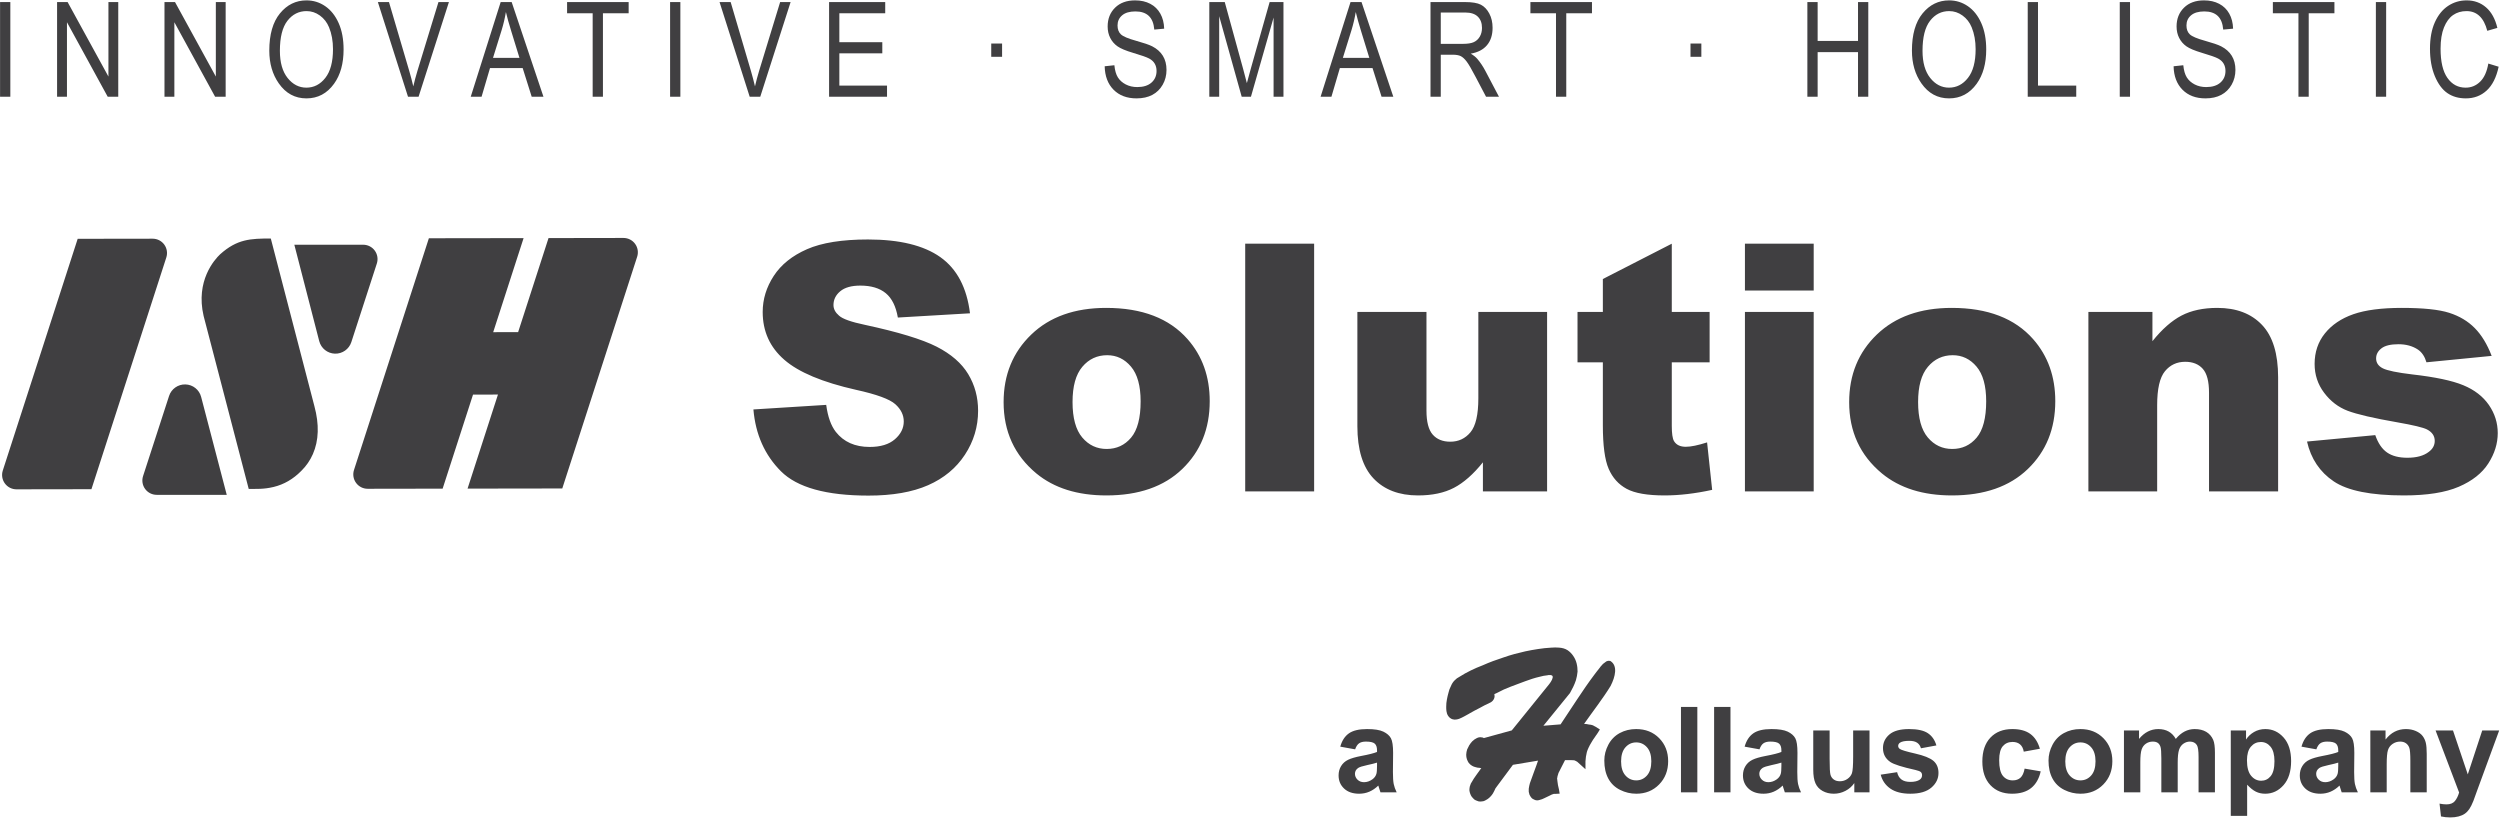 <?xml version="1.0" encoding="UTF-8" standalone="no"?>
<!DOCTYPE svg PUBLIC "-//W3C//DTD SVG 1.1//EN" "http://www.w3.org/Graphics/SVG/1.1/DTD/svg11.dtd">
<svg width="100%" height="100%" viewBox="0 0 1000 328" version="1.1" xmlns="http://www.w3.org/2000/svg" xmlns:xlink="http://www.w3.org/1999/xlink" xml:space="preserve" xmlns:serif="http://www.serif.com/" style="fill-rule:evenodd;clip-rule:evenodd;stroke-linejoin:round;stroke-miterlimit:2;">
    <g transform="matrix(1,0,0,1,-1279.93,-1977.42)">
        <g transform="matrix(1.619,0,0,1.619,1019.49,754.085)">
            <g transform="matrix(1.436,1.2326e-32,-1.2326e-32,1.436,-1018.91,-2662.2)">
                <g transform="matrix(0.045,-0.169,0.169,0.045,331.019,2834.65)">
                    <path d="M2977.96,2591.29L2880.85,2586.2L2861.76,2514.97C2860.59,2510.6 2861.58,2505.94 2864.43,2502.43C2867.27,2498.91 2871.63,2496.98 2876.14,2497.21L3115.41,2509.74L3139.52,2599.75L3042.41,2594.66L3048.76,2618.35L3145.87,2623.44L3164.96,2694.67C3166.13,2699.04 3165.14,2703.7 3162.29,2707.21C3159.45,2710.72 3155.1,2712.66 3150.58,2712.43L2911.31,2699.89L2887.2,2609.89L2984.31,2614.98L2977.96,2591.29ZM2791.43,2252.47L2772.34,2181.24C2771.17,2176.87 2772.16,2172.21 2775.01,2168.7C2777.85,2165.19 2782.2,2163.25 2786.72,2163.48L3025.99,2176.02L3045.07,2247.25C3046.24,2251.62 3045.25,2256.28 3042.41,2259.79C3039.56,2263.3 3035.21,2265.24 3030.7,2265L2791.43,2252.47ZM2831.48,2401.94C2846.54,2393.35 2984.55,2315.25 2984.55,2315.25C3015.88,2298.6 3040.84,2311.35 3047.3,2315.34C3066.22,2327.69 3070.03,2340.39 3075.16,2359.53L2926.86,2443.39C2910.64,2452.76 2895.3,2456.32 2880.86,2454.1C2874.16,2453.07 2867.86,2450.82 2861.97,2447.34C2852.12,2441.74 2844.69,2434.33 2839.68,2425.09C2834.68,2415.85 2833.57,2409.1 2831.48,2401.94Z" style="fill:rgb(64,63,65);"/>
                </g>
                <g transform="matrix(0.238,0,0,0.238,501.066,2048.56)">
                    <path d="M1468.87,1679.24C1470.53,1674.13 1475.35,1670.73 1480.72,1670.89C1486.09,1671.04 1490.71,1674.72 1492.06,1679.91L1510.57,1750.71L1459.93,1750.71C1456.62,1750.71 1453.5,1749.12 1451.55,1746.44C1449.6,1743.76 1449.06,1740.3 1450.08,1737.15L1468.87,1679.24ZM1609.22,1569.91C1612.54,1569.91 1615.65,1571.5 1617.6,1574.18C1619.55,1576.86 1620.1,1580.32 1619.08,1583.47L1600.64,1640.3C1598.98,1645.41 1594.14,1648.82 1588.77,1648.65C1583.4,1648.49 1578.78,1644.8 1577.43,1639.6L1559.43,1569.91L1609.22,1569.91ZM1891.3,1688.98L1943.93,1685.68C1945.07,1694.23 1947.39,1700.74 1950.89,1705.22C1956.59,1712.47 1964.74,1716.09 1975.32,1716.09C1983.22,1716.09 1989.31,1714.24 1993.58,1710.53C1997.85,1706.83 1999.99,1702.53 1999.99,1697.65C1999.99,1693.01 1997.96,1688.85 1993.88,1685.19C1989.81,1681.53 1980.37,1678.07 1965.55,1674.81C1941.29,1669.35 1923.99,1662.11 1913.64,1653.07C1903.22,1644.03 1898.01,1632.51 1898.01,1618.51C1898.01,1609.31 1900.68,1600.61 1906.01,1592.43C1911.35,1584.25 1919.37,1577.82 1930.07,1573.13C1940.78,1568.45 1955.45,1566.11 1974.1,1566.11C1996.98,1566.11 2014.42,1570.37 2026.43,1578.87C2038.44,1587.38 2045.59,1600.92 2047.87,1619.48L1995.72,1622.54C1994.33,1614.48 1991.42,1608.61 1986.99,1604.95C1982.55,1601.29 1976.42,1599.45 1968.6,1599.45C1962.17,1599.45 1957.33,1600.82 1954.07,1603.55C1950.81,1606.27 1949.18,1609.59 1949.18,1613.5C1949.18,1616.35 1950.53,1618.91 1953.22,1621.19C1955.82,1623.55 1962.01,1625.75 1971.78,1627.79C1995.96,1633 2013.28,1638.27 2023.75,1643.6C2034.21,1648.94 2041.82,1655.55 2046.58,1663.45C2051.35,1671.35 2053.73,1680.18 2053.73,1689.95C2053.73,1701.43 2050.55,1712.02 2044.2,1721.71C2037.85,1731.39 2028.98,1738.74 2017.58,1743.75C2006.18,1748.76 1991.81,1751.26 1974.47,1751.26C1944.02,1751.26 1922.93,1745.4 1911.2,1733.67C1899.48,1721.95 1892.84,1707.05 1891.3,1688.98ZM2072.17,1683.72C2072.17,1663.94 2078.85,1647.63 2092.2,1634.81C2105.55,1621.99 2123.59,1615.57 2146.3,1615.57C2172.28,1615.57 2191.9,1623.11 2205.17,1638.17C2215.84,1650.3 2221.17,1665.24 2221.17,1682.99C2221.17,1702.94 2214.55,1719.28 2201.32,1732.03C2188.09,1744.77 2169.79,1751.14 2146.43,1751.14C2125.58,1751.14 2108.73,1745.85 2095.86,1735.26C2080.07,1722.15 2072.17,1704.97 2072.17,1683.72ZM2122,1683.6C2122,1695.16 2124.34,1703.71 2129.02,1709.25C2133.7,1714.79 2139.59,1717.55 2146.67,1717.55C2153.84,1717.55 2159.72,1714.83 2164.32,1709.37C2168.92,1703.92 2171.22,1695.16 2171.22,1683.11C2171.22,1671.88 2168.9,1663.51 2164.26,1658.02C2159.62,1652.52 2153.88,1649.77 2147.04,1649.77C2139.79,1649.77 2133.81,1652.56 2129.08,1658.14C2124.36,1663.71 2122,1672.2 2122,1683.6ZM2246.82,1569.16L2296.65,1569.16L2296.65,1748.21L2246.82,1748.21L2246.82,1569.16ZM2465.06,1748.21L2418.66,1748.21L2418.66,1727.2C2411.73,1735.83 2404.75,1741.98 2397.71,1745.64C2390.67,1749.31 2382.02,1751.14 2371.76,1751.14C2358.08,1751.14 2347.35,1747.05 2339.58,1738.87C2331.8,1730.68 2327.91,1718.08 2327.91,1701.07L2327.91,1618.51L2377.86,1618.51L2377.86,1689.83C2377.86,1697.97 2379.37,1703.75 2382.38,1707.17C2385.39,1710.59 2389.63,1712.3 2395.08,1712.3C2401.03,1712.3 2405.89,1710.02 2409.68,1705.46C2413.46,1700.9 2415.36,1692.72 2415.36,1680.91L2415.36,1618.51L2465.06,1618.51L2465.06,1748.21ZM2555.2,1569.16L2555.2,1618.51L2582.55,1618.51L2582.55,1654.9L2555.2,1654.9L2555.2,1700.85C2555.2,1706.38 2555.73,1710.03 2556.78,1711.82C2558.41,1714.58 2561.26,1715.97 2565.33,1715.97C2569,1715.97 2574.13,1714.91 2580.72,1712.8L2584.39,1747.11C2572.09,1749.8 2560.61,1751.14 2549.95,1751.14C2537.57,1751.14 2528.45,1749.55 2522.59,1746.38C2516.72,1743.21 2512.39,1738.39 2509.58,1731.93C2506.77,1725.46 2505.37,1714.99 2505.37,1700.52L2505.37,1654.9L2487.05,1654.9L2487.05,1618.51L2505.37,1618.51L2505.37,1594.69L2555.2,1569.16ZM2608.08,1569.16L2657.79,1569.16L2657.79,1603L2608.08,1603L2608.08,1569.16ZM2608.08,1618.51L2657.79,1618.51L2657.79,1748.21L2608.08,1748.21L2608.08,1618.51ZM2683.43,1683.72C2683.43,1663.94 2690.11,1647.63 2703.46,1634.81C2716.82,1621.99 2734.85,1615.57 2757.57,1615.57C2783.54,1615.57 2803.16,1623.11 2816.43,1638.17C2827.1,1650.3 2832.43,1665.24 2832.43,1682.99C2832.43,1702.94 2825.82,1719.28 2812.59,1732.03C2799.36,1744.77 2781.06,1751.14 2757.69,1751.14C2736.85,1751.14 2719.99,1745.85 2707.13,1735.26C2691.33,1722.15 2683.43,1704.97 2683.43,1683.72ZM2733.26,1683.6C2733.26,1695.16 2735.6,1703.71 2740.28,1709.25C2744.97,1714.79 2750.85,1717.55 2757.93,1717.55C2765.1,1717.55 2770.98,1714.83 2775.58,1709.37C2780.18,1703.92 2782.48,1695.16 2782.48,1683.11C2782.48,1671.88 2780.16,1663.51 2775.52,1658.02C2770.88,1652.52 2765.14,1649.77 2758.3,1649.77C2751.05,1649.77 2745.07,1652.56 2740.35,1658.14C2735.62,1663.71 2733.26,1672.2 2733.26,1683.6ZM2856.37,1618.51L2902.66,1618.51L2902.66,1639.63C2909.58,1631 2916.58,1624.84 2923.66,1621.13C2930.75,1617.43 2939.38,1615.57 2949.56,1615.57C2963.32,1615.57 2974.08,1619.67 2981.86,1627.85C2989.64,1636.03 2993.52,1648.67 2993.52,1665.77L2993.52,1748.21L2943.57,1748.21L2943.57,1676.88C2943.57,1668.74 2942.07,1662.98 2939.05,1659.6C2936.04,1656.22 2931.81,1654.53 2926.35,1654.53C2920.33,1654.53 2915.44,1656.81 2911.7,1661.37C2907.95,1665.93 2906.08,1674.12 2906.08,1685.92L2906.08,1748.21L2856.37,1748.21L2856.37,1618.51ZM3014.41,1712.18L3063.75,1707.54C3065.78,1713.4 3068.63,1717.59 3072.3,1720.12C3075.96,1722.64 3080.85,1723.9 3086.95,1723.9C3093.63,1723.9 3098.8,1722.48 3102.46,1719.63C3105.31,1717.52 3106.74,1714.88 3106.74,1711.71C3106.74,1708.13 3104.87,1705.37 3101.12,1703.42C3098.43,1702.04 3091.31,1700.33 3079.75,1698.3C3062.49,1695.29 3050.5,1692.5 3043.78,1689.94C3037.06,1687.38 3031.4,1683.05 3026.8,1676.94C3022.2,1670.85 3019.9,1663.89 3019.9,1656.08C3019.9,1647.54 3022.39,1640.18 3027.35,1634C3032.32,1627.82 3039.16,1623.2 3047.87,1620.15C3056.58,1617.1 3068.27,1615.57 3082.92,1615.57C3098.39,1615.57 3109.81,1616.76 3117.18,1619.12C3124.55,1621.48 3130.7,1625.14 3135.62,1630.11C3140.55,1635.08 3144.64,1641.79 3147.9,1650.26L3100.75,1654.9C3099.53,1650.75 3097.5,1647.69 3094.65,1645.74C3090.74,1643.13 3086.02,1641.83 3080.48,1641.83C3074.86,1641.83 3070.77,1642.83 3068.2,1644.82C3065.64,1646.81 3064.36,1649.23 3064.36,1652.08C3064.36,1655.25 3065.99,1657.64 3069.24,1659.27C3072.5,1660.9 3079.58,1662.36 3090.49,1663.66C3107.02,1665.53 3119.32,1668.13 3127.38,1671.47C3135.44,1674.8 3141.61,1679.56 3145.88,1685.74C3150.16,1691.93 3152.29,1698.72 3152.29,1706.12C3152.29,1713.6 3150.03,1720.88 3145.51,1727.96C3140.99,1735.04 3133.87,1740.67 3124.14,1744.86C3114.41,1749.05 3101.16,1751.14 3084.39,1751.14C3060.69,1751.14 3043.82,1747.76 3033.76,1741C3023.71,1734.25 3017.26,1724.64 3014.41,1712.18Z" style="fill:rgb(64,63,65);"/>
                </g>
            </g>
            <g transform="matrix(1.436,1.2326e-32,-1.2326e-32,1.436,-1044.28,-486.596)">
                <g transform="matrix(0.054,0,0,0.054,1064.14,911.092)">
                    <path d="M152.759,1534.8L105.434,1526.27C110.754,1507.21 119.91,1493.11 132.901,1483.95C145.892,1474.8 165.193,1470.22 190.804,1470.22C214.064,1470.22 231.386,1472.97 242.769,1478.48C254.151,1483.98 262.163,1490.97 266.802,1499.45C271.442,1507.92 273.762,1523.48 273.762,1546.12L273.205,1607C273.205,1624.32 274.04,1637.09 275.71,1645.32C277.381,1653.55 280.505,1662.36 285.083,1671.77L233.489,1671.77C232.128,1668.3 230.458,1663.17 228.478,1656.36C227.612,1653.27 226.994,1651.23 226.623,1650.24C217.714,1658.9 208.188,1665.39 198.042,1669.73C187.897,1674.06 177.071,1676.22 165.564,1676.22C145.273,1676.22 129.282,1670.72 117.59,1659.7C105.898,1648.69 100.052,1634.77 100.052,1617.95C100.052,1606.81 102.712,1596.88 108.032,1588.16C113.352,1579.44 120.807,1572.76 130.395,1568.12C139.984,1563.48 153.81,1559.42 171.874,1555.96C196.248,1551.38 213.137,1547.11 222.54,1543.15L222.54,1537.96C222.54,1527.94 220.065,1520.79 215.116,1516.52C210.167,1512.25 200.826,1510.12 187.092,1510.12C177.813,1510.12 170.575,1511.94 165.379,1515.6C160.182,1519.25 155.976,1525.65 152.759,1534.8ZM222.54,1577.12C215.858,1579.34 205.28,1582 190.804,1585.1C176.328,1588.19 166.863,1591.22 162.409,1594.19C155.604,1599.02 152.202,1605.14 152.202,1612.56C152.202,1619.86 154.924,1626.17 160.368,1631.49C165.812,1636.81 172.74,1639.48 181.154,1639.48C190.557,1639.48 199.527,1636.38 208.064,1630.19C214.374,1625.49 218.519,1619.74 220.498,1612.94C221.859,1608.48 222.54,1600.01 222.54,1587.51L222.54,1577.12ZM946.702,1570.44C946.702,1553.12 950.97,1536.35 959.507,1520.14C968.044,1503.93 980.138,1491.56 995.79,1483.02C1011.44,1474.49 1028.92,1470.22 1048.22,1470.22C1078.04,1470.22 1102.47,1479.9 1121.53,1499.26C1140.58,1518.63 1150.11,1543.09 1150.11,1572.66C1150.11,1602.48 1140.49,1627.19 1121.25,1646.81C1102.01,1666.42 1077.79,1676.22 1048.59,1676.22C1030.53,1676.22 1013.3,1672.14 996.903,1663.97C980.51,1655.81 968.044,1643.84 959.507,1628.06C950.97,1612.29 946.702,1593.08 946.702,1570.44ZM1000.15,1573.22C1000.15,1592.77 1004.79,1607.74 1014.07,1618.13C1023.35,1628.53 1034.79,1633.72 1048.4,1633.72C1062.01,1633.72 1073.43,1628.53 1082.64,1618.13C1091.86,1607.74 1096.47,1592.64 1096.47,1572.85C1096.47,1553.55 1091.86,1538.7 1082.64,1528.31C1073.43,1517.91 1062.01,1512.72 1048.4,1512.72C1034.79,1512.72 1023.35,1517.91 1014.07,1528.31C1004.79,1538.7 1000.15,1553.67 1000.15,1573.22ZM1190.93,1671.77L1190.93,1399.7L1243.09,1399.7L1243.09,1671.77L1190.93,1671.77ZM1296.53,1671.77L1296.53,1399.7L1348.68,1399.7L1348.68,1671.77L1296.53,1671.77ZM1441.11,1534.8L1393.78,1526.27C1399.1,1507.21 1408.26,1493.11 1421.25,1483.95C1434.24,1474.8 1453.54,1470.22 1479.15,1470.22C1502.41,1470.22 1519.73,1472.97 1531.12,1478.48C1542.5,1483.98 1550.51,1490.97 1555.15,1499.45C1559.79,1507.92 1562.11,1523.48 1562.11,1546.12L1561.55,1607C1561.55,1624.32 1562.39,1637.09 1564.06,1645.32C1565.73,1653.55 1568.85,1662.36 1573.43,1671.77L1521.84,1671.77C1520.48,1668.3 1518.81,1663.17 1516.83,1656.36C1515.96,1653.27 1515.34,1651.23 1514.97,1650.24C1506.06,1658.9 1496.54,1665.39 1486.39,1669.73C1476.25,1674.06 1465.42,1676.22 1453.91,1676.22C1433.62,1676.22 1417.63,1670.72 1405.94,1659.7C1394.25,1648.69 1388.4,1634.77 1388.4,1617.95C1388.4,1606.81 1391.06,1596.88 1396.38,1588.16C1401.7,1579.44 1409.15,1572.76 1418.74,1568.12C1428.33,1563.48 1442.16,1559.42 1460.22,1555.96C1484.6,1551.38 1501.49,1547.11 1510.89,1543.15L1510.89,1537.96C1510.89,1527.94 1508.41,1520.79 1503.46,1516.52C1498.52,1512.25 1489.17,1510.12 1475.44,1510.12C1466.16,1510.12 1458.92,1511.94 1453.73,1515.6C1448.53,1519.25 1444.32,1525.65 1441.11,1534.8ZM1510.89,1577.12C1504.21,1579.34 1493.63,1582 1479.15,1585.1C1464.68,1588.19 1455.21,1591.22 1450.76,1594.19C1443.95,1599.02 1440.55,1605.14 1440.55,1612.56C1440.55,1619.86 1443.27,1626.17 1448.72,1631.49C1454.16,1636.81 1461.09,1639.48 1469.5,1639.48C1478.9,1639.48 1487.88,1636.38 1496.41,1630.19C1502.72,1625.49 1506.87,1619.74 1508.85,1612.94C1510.21,1608.48 1510.89,1600.01 1510.89,1587.51L1510.89,1577.12ZM1743.24,1671.77L1743.24,1642.26C1736.07,1652.78 1726.63,1661.07 1714.94,1667.13C1703.25,1673.19 1690.91,1676.22 1677.92,1676.22C1664.68,1676.22 1652.8,1673.31 1642.28,1667.5C1631.77,1661.68 1624.16,1653.52 1619.46,1643C1614.76,1632.48 1612.4,1617.95 1612.4,1599.39L1612.4,1474.67L1664.55,1474.67L1664.55,1565.24C1664.55,1592.95 1665.51,1609.93 1667.43,1616.18C1669.35,1622.43 1672.84,1627.38 1677.92,1631.03C1682.99,1634.68 1689.42,1636.51 1697.22,1636.51C1706.13,1636.51 1714.11,1634.06 1721.16,1629.17C1728.21,1624.29 1733.04,1618.23 1735.63,1610.99C1738.23,1603.75 1739.53,1586.03 1739.53,1557.82L1739.53,1474.67L1791.68,1474.67L1791.68,1671.77L1743.24,1671.77ZM1827.31,1615.53L1879.65,1607.55C1881.88,1617.7 1886.39,1625.4 1893.2,1630.66C1900,1635.92 1909.53,1638.55 1921.78,1638.55C1935.26,1638.55 1945.41,1636.07 1952.22,1631.12C1956.79,1627.66 1959.08,1623.02 1959.08,1617.2C1959.08,1613.25 1957.84,1609.97 1955.37,1607.37C1952.77,1604.89 1946.96,1602.61 1937.92,1600.5C1895.86,1591.22 1869.19,1582.75 1857.94,1575.08C1842.35,1564.43 1834.55,1549.65 1834.55,1530.72C1834.55,1513.65 1841.3,1499.29 1854.78,1487.66C1868.27,1476.03 1889.18,1470.22 1917.51,1470.22C1944.48,1470.22 1964.53,1474.61 1977.64,1483.4C1990.76,1492.18 1999.79,1505.17 2004.74,1522.37L1955.56,1531.46C1953.45,1523.79 1949.46,1517.91 1943.59,1513.83C1937.71,1509.75 1929.33,1507.71 1918.44,1507.71C1904.7,1507.71 1894.87,1509.62 1888.93,1513.46C1884.97,1516.18 1882.99,1519.71 1882.99,1524.04C1882.99,1527.75 1884.72,1530.91 1888.19,1533.5C1892.89,1536.97 1909.13,1541.86 1936.9,1548.17C1964.68,1554.48 1984.07,1562.21 1995.09,1571.36C2005.97,1580.64 2011.42,1593.57 2011.42,1610.15C2011.42,1628.22 2003.87,1643.74 1988.78,1656.73C1973.68,1669.73 1951.35,1676.22 1921.78,1676.22C1894.93,1676.22 1873.68,1670.78 1858.03,1659.89C1842.38,1649 1832.14,1634.22 1827.31,1615.53ZM2334.53,1532.95L2283.12,1542.23C2281.39,1531.96 2277.46,1524.23 2271.33,1519.03C2265.21,1513.83 2257.26,1511.23 2247.48,1511.23C2234.49,1511.23 2224.13,1515.72 2216.4,1524.69C2208.66,1533.66 2204.8,1548.66 2204.8,1569.69C2204.8,1593.08 2208.73,1609.6 2216.58,1619.25C2224.44,1628.9 2234.99,1633.72 2248.23,1633.72C2258.12,1633.72 2266.23,1630.91 2272.54,1625.28C2278.85,1619.65 2283.3,1609.97 2285.9,1596.23L2337.12,1604.95C2331.8,1628.46 2321.6,1646.22 2306.5,1658.22C2291.41,1670.22 2271.18,1676.22 2245.81,1676.22C2216.99,1676.22 2194,1667.13 2176.87,1648.94C2159.73,1630.75 2151.16,1605.57 2151.16,1573.4C2151.16,1540.87 2159.76,1515.53 2176.96,1497.41C2194.16,1479.28 2217.42,1470.22 2246.74,1470.22C2270.74,1470.22 2289.83,1475.38 2304,1485.71C2318.16,1496.05 2328.34,1511.79 2334.53,1532.95ZM2361.99,1570.44C2361.99,1553.12 2366.26,1536.35 2374.8,1520.14C2383.33,1503.93 2395.43,1491.56 2411.08,1483.02C2426.73,1474.49 2444.21,1470.22 2463.51,1470.22C2493.33,1470.22 2517.76,1479.9 2536.82,1499.26C2555.87,1518.63 2565.39,1543.09 2565.39,1572.66C2565.39,1602.48 2555.78,1627.19 2536.54,1646.81C2517.3,1666.42 2493.08,1676.22 2463.88,1676.22C2445.82,1676.22 2428.59,1672.14 2412.19,1663.97C2395.8,1655.81 2383.33,1643.84 2374.8,1628.06C2366.26,1612.29 2361.99,1593.08 2361.99,1570.44ZM2415.44,1573.22C2415.44,1592.77 2420.08,1607.74 2429.36,1618.13C2438.64,1628.53 2450.08,1633.72 2463.69,1633.72C2477.3,1633.72 2488.72,1628.53 2497.93,1618.13C2507.15,1607.74 2511.76,1592.64 2511.76,1572.85C2511.76,1553.55 2507.15,1538.7 2497.93,1528.31C2488.72,1517.91 2477.3,1512.72 2463.69,1512.72C2450.08,1512.72 2438.64,1517.91 2429.36,1528.31C2420.08,1538.7 2415.44,1553.67 2415.44,1573.22ZM2602.33,1474.67L2650.39,1474.67L2650.39,1501.58C2667.59,1480.67 2688.07,1470.22 2711.82,1470.22C2724.44,1470.22 2735.39,1472.82 2744.67,1478.01C2753.95,1483.21 2761.56,1491.07 2767.5,1501.58C2776.16,1491.07 2785.5,1483.21 2795.52,1478.01C2805.55,1472.82 2816.25,1470.22 2827.63,1470.22C2842.11,1470.22 2854.36,1473.16 2864.38,1479.03C2874.4,1484.91 2881.88,1493.54 2886.83,1504.92C2890.42,1513.34 2892.22,1526.95 2892.22,1545.75L2892.22,1671.77L2840.07,1671.77L2840.07,1559.12C2840.07,1539.57 2838.27,1526.95 2834.68,1521.26C2829.86,1513.83 2822.43,1510.12 2812.41,1510.12C2805.11,1510.12 2798.25,1512.35 2791.81,1516.8C2785.38,1521.26 2780.74,1527.78 2777.89,1536.38C2775.05,1544.98 2773.62,1558.56 2773.62,1577.12L2773.62,1671.77L2721.47,1671.77L2721.47,1563.76C2721.47,1544.58 2720.55,1532.2 2718.69,1526.64C2716.84,1521.07 2713.96,1516.92 2710.06,1514.2C2706.16,1511.48 2700.87,1510.12 2694.19,1510.12C2686.15,1510.12 2678.91,1512.29 2672.48,1516.62C2666.05,1520.95 2661.44,1527.19 2658.65,1535.36C2655.87,1543.53 2654.48,1557.07 2654.48,1576L2654.48,1671.77L2602.33,1671.77L2602.33,1474.67ZM2942.7,1474.67L2991.32,1474.67L2991.32,1503.62C2997.63,1493.73 3006.17,1485.68 3016.93,1479.5C3027.69,1473.31 3039.63,1470.22 3052.75,1470.22C3075.64,1470.22 3095.06,1479.19 3111.02,1497.13C3126.98,1515.07 3134.96,1540.06 3134.96,1572.11C3134.96,1605.02 3126.92,1630.6 3110.84,1648.85C3094.75,1667.1 3075.27,1676.22 3052.38,1676.22C3041.49,1676.22 3031.62,1674.06 3022.78,1669.73C3013.93,1665.39 3004.62,1657.97 2994.85,1647.45L2994.85,1746.74L2942.7,1746.74L2942.7,1474.67ZM2994.29,1569.88C2994.29,1592.03 2998.68,1608.39 3007.47,1618.97C3016.25,1629.55 3026.95,1634.84 3039.57,1634.84C3051.7,1634.84 3061.78,1629.98 3069.82,1620.27C3077.86,1610.55 3081.89,1594.62 3081.89,1572.48C3081.89,1551.82 3077.74,1536.47 3069.45,1526.45C3061.16,1516.43 3050.89,1511.42 3038.64,1511.42C3025.9,1511.42 3015.32,1516.34 3006.91,1526.17C2998.49,1536.01 2994.29,1550.58 2994.29,1569.88ZM3215.32,1534.8L3168,1526.27C3173.32,1507.21 3182.47,1493.11 3195.47,1483.95C3208.46,1474.8 3227.76,1470.22 3253.37,1470.22C3276.63,1470.22 3293.95,1472.97 3305.33,1478.48C3316.72,1483.98 3324.73,1490.97 3329.37,1499.45C3334.01,1507.92 3336.33,1523.48 3336.33,1546.12L3335.77,1607C3335.77,1624.32 3336.6,1637.09 3338.27,1645.32C3339.95,1653.55 3343.07,1662.36 3347.65,1671.77L3296.05,1671.77C3294.69,1668.3 3293.02,1663.17 3291.04,1656.36C3290.18,1653.27 3289.56,1651.23 3289.19,1650.24C3280.28,1658.9 3270.75,1665.39 3260.61,1669.73C3250.46,1674.06 3239.64,1676.22 3228.13,1676.22C3207.84,1676.22 3191.85,1670.72 3180.15,1659.7C3168.46,1648.69 3162.62,1634.77 3162.62,1617.95C3162.62,1606.81 3165.28,1596.88 3170.6,1588.16C3175.92,1579.44 3183.37,1572.76 3192.96,1568.12C3202.55,1563.48 3216.37,1559.42 3234.44,1555.96C3258.81,1551.38 3275.7,1547.11 3285.1,1543.15L3285.1,1537.96C3285.1,1527.94 3282.63,1520.79 3277.68,1516.52C3272.73,1512.25 3263.39,1510.12 3249.66,1510.12C3240.38,1510.12 3233.14,1511.94 3227.94,1515.6C3222.75,1519.25 3218.54,1525.65 3215.32,1534.8ZM3285.1,1577.12C3278.42,1579.34 3267.84,1582 3253.37,1585.1C3238.89,1588.19 3229.43,1591.22 3224.97,1594.19C3218.17,1599.02 3214.77,1605.14 3214.77,1612.56C3214.77,1619.86 3217.49,1626.17 3222.93,1631.49C3228.38,1636.81 3235.3,1639.48 3243.72,1639.48C3253.12,1639.48 3262.09,1636.38 3270.63,1630.19C3276.94,1625.49 3281.08,1619.74 3283.06,1612.94C3284.42,1608.48 3285.1,1600.01 3285.1,1587.51L3285.1,1577.12ZM3567.01,1671.77L3514.86,1671.77L3514.86,1571.18C3514.86,1549.9 3513.75,1536.13 3511.52,1529.88C3509.29,1523.64 3505.67,1518.78 3500.66,1515.32C3495.65,1511.85 3489.62,1510.12 3482.57,1510.12C3473.54,1510.12 3465.43,1512.6 3458.26,1517.54C3451.08,1522.49 3446.16,1529.05 3443.5,1537.22C3440.84,1545.38 3439.51,1560.48 3439.51,1582.5L3439.51,1671.77L3387.36,1671.77L3387.36,1474.67L3435.8,1474.67L3435.8,1503.62C3453,1481.35 3474.65,1470.22 3500.76,1470.22C3512.26,1470.22 3522.78,1472.29 3532.31,1476.44C3541.83,1480.58 3549.04,1485.87 3553.93,1492.3C3558.81,1498.74 3562.22,1506.04 3564.13,1514.2C3566.05,1522.37 3567.01,1534.06 3567.01,1549.28L3567.01,1671.77ZM3595.22,1474.67L3650.71,1474.67L3697.85,1614.61L3743.88,1474.67L3797.88,1474.67L3728.29,1664.34L3715.85,1698.68C3711.27,1710.18 3706.91,1718.97 3702.77,1725.03C3698.62,1731.09 3693.86,1736.01 3688.48,1739.79C3683.1,1743.56 3676.48,1746.5 3668.62,1748.6C3660.76,1750.7 3651.89,1751.76 3641.99,1751.76C3631.97,1751.76 3622.13,1750.7 3612.48,1748.6L3607.84,1707.77C3616.01,1709.38 3623.37,1710.18 3629.93,1710.18C3642.05,1710.18 3651.02,1706.63 3656.84,1699.51C3662.65,1692.4 3667.1,1683.34 3670.2,1672.32L3595.22,1474.67Z" style="fill:rgb(64,63,65);"/>
                </g>
                <g transform="matrix(0.04,0,0,0.04,1086.54,974.914)">
                    <path d="M698,126C700,123 703,119 707,115C710,111 714,107 719,104C721,102 724,100 727,98C731,96 736,95 741,96C743,96 744,96 745,97C776,117 766,163 745,204C712,258 668,314 631,367C638,367 646,368 653,370L656,370C663,371 668,372 676,377L680,379L699,391L691,404C686,412 685,413 682,417L676,426C672,432 667,438 663,446C658,454 653,463 650,470C647,476 645,482 643,488C642,495 640,501 639,508C638,514 638,521 637,528L637,562L605,533C603,531 601,529 598,528C597,527 595,526 594,526C592,525 591,524 590,524C586,523 581,523 576,523L549,523L521,578C520,581 519,585 518,588C517,591 516,594 516,597C515,599 515,602 515,604C516,606 516,609 516,611C517,624 520,637 523,649L526,667L508,668L501,668C496,669 489,672 482,676C475,679 467,683 459,687L450,691C447,692 444,693 440,694C437,695 433,696 429,696C425,696 421,695 417,693C412,691 407,688 404,684C401,680 398,676 396,671C395,667 394,663 393,659L393,646C394,637 396,630 398,622C398,620 430,536 433,525L325,543L250,644C247,651 243,659 239,666C236,671 232,676 228,680C224,684 220,688 215,691C210,694 205,697 200,699C195,700 189,701 184,701C179,701 175,700 171,698C167,697 164,695 160,693C157,690 154,688 151,684C148,681 146,678 144,674C142,669 140,665 139,660C138,655 137,650 138,646C138,640 140,634 142,629C143,625 145,621 148,617C156,601 178,573 189,557C186,557 184,557 181,556C175,556 170,555 164,553C159,552 154,550 149,547C144,544 139,540 135,535C132,530 129,525 127,519C125,513 124,506 124,500C124,492 126,484 128,477C131,471 134,465 137,459C141,453 145,447 150,442C156,436 162,432 168,429C171,427 175,426 178,425C182,424 186,424 191,425C194,425 197,426 200,428L320,395L481,196C486,190 490,183 493,177C494,174 495,171 496,168L496,163L495,161C495,161 494,159 493,159C492,158 490,158 488,157L481,157C479,157 476,157 473,158C462,159 452,161 441,164C430,166 419,170 408,173C388,180 367,187 347,195C326,202 306,211 286,219C277,224 267,228 256,234L245,239C246,243 246,247 246,251C245,255 244,259 242,262C240,266 236,270 233,272C230,274 227,276 224,277C209,284 195,291 181,299C167,306 154,313 140,321L135,324C122,331 109,339 94,345C90,346 86,348 82,348C76,349 71,349 65,347C61,346 58,344 54,341C51,339 49,336 46,332C42,326 40,319 39,312C38,306 38,299 38,293C38,282 39,272 41,262C43,252 45,242 48,232C50,223 53,214 58,205C62,195 67,187 74,180C78,176 81,174 84,171C88,169 91,167 94,165C110,155 127,145 144,137C160,129 177,122 195,115C224,102 254,91 285,81C316,70 347,62 378,55C396,51 414,48 433,45C452,42 471,40 490,39C501,38 513,38 524,39C537,40 549,43 560,50C569,56 578,65 584,74C591,84 596,95 599,107C602,119 603,131 603,142C602,155 599,168 596,179C589,200 580,217 570,235L569,236L456,375L530,369C576,301 625,222 674,157C681,148 688,138 698,126Z" style="fill:rgb(64,63,65);fill-rule:nonzero;"/>
                </g>
            </g>
            <g transform="matrix(1,0,0,1,-942.114,-565.104)">
                <g transform="matrix(0.086,7.70372e-34,-7.70372e-34,0.086,1068.55,1200.85)">
                    <path d="M400.518,1671.77L400.518,1399.7L430.026,1399.7L430.026,1671.77L400.518,1671.77ZM3248.02,1556.89L3248.02,1518.84L3279.19,1518.84L3279.19,1556.89L3248.02,1556.89ZM3573.93,1584.17L3601.77,1581.2C3603.25,1596.17 3606.62,1607.83 3611.88,1616.18C3617.14,1624.54 3624.66,1631.25 3634.43,1636.32C3644.2,1641.39 3655.22,1643.93 3667.47,1643.93C3685.03,1643.93 3698.68,1639.64 3708.39,1631.06C3718.1,1622.48 3722.96,1611.34 3722.96,1597.63C3722.96,1589.61 3721.19,1582.6 3717.67,1576.61C3714.14,1570.62 3708.82,1565.72 3701.71,1561.89C3694.59,1558.06 3679.22,1552.65 3655.59,1545.65C3634.56,1539.41 3619.58,1533.13 3610.68,1526.82C3601.77,1520.51 3594.84,1512.5 3589.89,1502.79C3584.94,1493.08 3582.47,1482.1 3582.47,1469.85C3582.47,1447.83 3589.58,1429.82 3603.81,1415.84C3618.04,1401.86 3637.22,1394.87 3661.34,1394.87C3677.92,1394.87 3692.43,1398.15 3704.86,1404.71C3717.3,1411.26 3726.95,1420.67 3733.81,1432.92C3740.68,1445.16 3744.36,1459.58 3744.86,1476.16L3716.46,1478.76C3714.98,1461.06 3709.69,1447.95 3700.59,1439.41C3691.5,1430.87 3678.72,1426.61 3662.27,1426.61C3645.57,1426.61 3632.82,1430.35 3624.04,1437.83C3615.25,1445.32 3610.86,1455 3610.86,1466.87C3610.86,1477.88 3614.08,1486.42 3620.51,1492.48C3626.95,1498.54 3641.42,1504.68 3663.93,1510.89C3685.94,1516.99 3701.4,1522.27 3710.3,1526.74C3723.91,1533.7 3734.18,1542.84 3741.12,1554.14C3748.07,1565.45 3751.54,1578.95 3751.54,1594.65C3751.54,1610.22 3747.89,1624.41 3740.59,1637.2C3733.29,1649.99 3723.36,1659.72 3710.8,1666.39C3698.24,1673.07 3683.12,1676.41 3665.42,1676.41C3637.83,1676.41 3615.84,1668.12 3599.45,1651.54C3583.05,1634.96 3574.55,1612.5 3573.93,1584.17ZM5256.9,1556.89L5256.9,1518.84L5288.08,1518.84L5288.08,1556.89L5256.9,1556.89ZM5592.65,1671.77L5592.65,1399.7L5622.16,1399.7L5622.16,1511.42L5738.15,1511.42L5738.15,1399.7L5767.66,1399.7L5767.66,1671.77L5738.15,1671.77L5738.15,1543.53L5622.16,1543.53L5622.16,1671.77L5592.65,1671.77Z" style="fill:rgb(64,63,65);"/>
                </g>
                <g transform="matrix(0.086,7.70372e-34,-7.70372e-34,0.086,1068.55,1200.85)">
                    <path d="M564.31,1671.77L564.31,1399.7L594.561,1399.7L711.852,1613.73L711.852,1399.7L740.061,1399.7L740.061,1671.77L709.811,1671.77L592.705,1457.69L592.705,1671.77L564.31,1671.77ZM872.86,1671.77L872.86,1399.7L903.111,1399.7L1020.4,1613.73L1020.4,1399.7L1048.61,1399.7L1048.61,1671.77L1018.36,1671.77L901.255,1457.69L901.255,1671.77L872.86,1671.77ZM1173.99,1539.26C1173.99,1492.86 1184.19,1457.2 1204.61,1432.27C1225.02,1407.34 1250.45,1394.87 1280.88,1394.87C1300.56,1394.87 1318.5,1400.44 1334.71,1411.57C1350.91,1422.71 1363.75,1438.88 1373.21,1460.1C1382.68,1481.32 1387.41,1506.59 1387.41,1535.92C1387.41,1576.25 1378.26,1609.1 1359.95,1634.46C1339.78,1662.43 1313.36,1676.41 1280.7,1676.41C1247.79,1676.41 1221.31,1662.05 1201.27,1633.35C1183.08,1607.37 1173.99,1576 1173.99,1539.26ZM1204.42,1539.72C1204.42,1573.28 1211.82,1599.32 1226.6,1617.83C1241.39,1636.34 1259.36,1645.6 1280.51,1645.6C1302.17,1645.6 1320.32,1636.25 1334.98,1617.55C1349.65,1598.85 1356.98,1571.36 1356.98,1535.08C1356.98,1511.68 1353.2,1490.75 1345.65,1472.3C1339.84,1458.18 1331.09,1446.88 1319.39,1438.4C1307.7,1429.92 1294.93,1425.68 1281.07,1425.68C1258.8,1425.68 1240.46,1434.96 1226.04,1453.54C1211.63,1472.11 1204.42,1500.84 1204.42,1539.72ZM1572.49,1671.77L1485.88,1399.7L1517.8,1399.7L1575.97,1597.35C1580.43,1612.69 1584.33,1627.54 1587.67,1641.89C1591.14,1626.92 1595.11,1612.07 1599.57,1597.35L1659.96,1399.7L1690.03,1399.7L1602.82,1671.77L1572.49,1671.77ZM1752.67,1671.77L1838.71,1399.7L1870.28,1399.7L1961.64,1671.77L1927.86,1671.77L1901.91,1589.37L1808.05,1589.37L1783.8,1671.77L1752.67,1671.77ZM1816.68,1560.04L1892.68,1560.04L1869.49,1484.69C1862.32,1461.56 1857.06,1442.75 1853.72,1428.28C1850.84,1445.72 1846.77,1463.04 1841.5,1480.24L1816.68,1560.04ZM2102.98,1671.77L2102.98,1431.8L2029.49,1431.8L2029.49,1399.7L2206.35,1399.7L2206.35,1431.8L2132.49,1431.8L2132.49,1671.77L2102.98,1671.77ZM2325.42,1671.77L2325.42,1399.7L2354.92,1399.7L2354.92,1671.77L2325.42,1671.77ZM2554.11,1671.77L2467.49,1399.7L2499.41,1399.7L2557.58,1597.35C2562.04,1612.69 2565.95,1627.54 2569.29,1641.89C2572.76,1626.92 2576.72,1612.07 2581.18,1597.35L2641.58,1399.7L2671.64,1399.7L2584.43,1671.77L2554.11,1671.77ZM2782.17,1671.77L2782.17,1399.7L2943.44,1399.7L2943.44,1431.8L2811.68,1431.8L2811.68,1514.94L2935.09,1514.94L2935.09,1547.05L2811.68,1547.05L2811.68,1639.66L2948.64,1639.66L2948.64,1671.77L2782.17,1671.77ZM3874.5,1671.77L3874.5,1399.7L3918.87,1399.7L3971.83,1592.34L3982.42,1632.61C3985.02,1622.59 3988.99,1608.05 3994.31,1589L4047.82,1399.7L4087.55,1399.7L4087.55,1671.77L4059.16,1671.77L4059.16,1444.22L3994.1,1671.77L3967.58,1671.77L3902.89,1440.31L3902.89,1671.77L3874.5,1671.77ZM4194.19,1671.77L4280.23,1399.7L4311.79,1399.7L4403.16,1671.77L4369.38,1671.77L4343.43,1589.37L4249.57,1589.37L4225.31,1671.77L4194.19,1671.77ZM4258.19,1560.04L4334.19,1560.04L4311.01,1484.69C4303.83,1461.56 4298.58,1442.75 4295.24,1428.28C4292.36,1445.72 4288.28,1463.04 4283.02,1480.24L4258.19,1560.04ZM4509.97,1671.77L4509.97,1399.7L4608.89,1399.7C4629.55,1399.7 4644.8,1402.23 4654.64,1407.3C4664.48,1412.37 4672.55,1420.81 4678.86,1432.62C4685.17,1444.42 4688.32,1458.12 4688.32,1473.7C4688.32,1494.22 4682.97,1510.85 4672.27,1523.59C4661.57,1536.33 4646.01,1544.42 4625.59,1547.89C4633.88,1552.87 4640.19,1557.91 4644.52,1563.01C4653.31,1573.4 4661.04,1584.97 4667.72,1597.72L4706.7,1671.77L4669.58,1671.77L4639.83,1615.19C4628.3,1593.06 4619.6,1578.15 4613.73,1570.47C4607.86,1562.79 4602.17,1557.61 4596.67,1554.95C4591.17,1552.28 4583.48,1550.95 4573.59,1550.95L4539.48,1550.95L4539.48,1671.77L4509.97,1671.77ZM4539.48,1519.77L4602.95,1519.77C4616.81,1519.77 4627.33,1518.1 4634.5,1514.76C4641.68,1511.42 4647.37,1506.16 4651.58,1498.99C4655.78,1491.81 4657.89,1483.46 4657.89,1473.93C4657.89,1460.2 4653.86,1449.4 4645.82,1441.55C4637.78,1433.69 4625.84,1429.76 4610.01,1429.76L4539.48,1429.76L4539.48,1519.77ZM4870.49,1671.77L4870.49,1431.8L4796.99,1431.8L4796.99,1399.7L4973.86,1399.7L4973.86,1431.8L4900,1431.8L4900,1671.77L4870.49,1671.77ZM5893.04,1539.26C5893.04,1492.86 5903.24,1457.2 5923.66,1432.27C5944.07,1407.34 5969.5,1394.87 5999.94,1394.87C6019.61,1394.87 6037.55,1400.44 6053.76,1411.57C6069.96,1422.71 6082.8,1438.88 6092.27,1460.1C6101.73,1481.32 6106.46,1506.59 6106.46,1535.92C6106.46,1576.25 6097.31,1609.1 6079,1634.46C6058.83,1662.43 6032.41,1676.41 5999.75,1676.41C5966.84,1676.41 5940.36,1662.05 5920.32,1633.35C5902.13,1607.37 5893.04,1576 5893.04,1539.26ZM5923.47,1539.72C5923.47,1573.28 5930.87,1599.32 5945.65,1617.83C5960.44,1636.34 5978.41,1645.6 5999.57,1645.6C6021.22,1645.6 6039.37,1636.25 6054.03,1617.55C6068.7,1598.85 6076.03,1571.36 6076.03,1535.08C6076.03,1511.68 6072.25,1490.75 6064.71,1472.3C6058.89,1458.18 6050.14,1446.88 6038.44,1438.4C6026.75,1429.92 6013.98,1425.68 6000.12,1425.68C5977.85,1425.68 5959.51,1434.96 5945.1,1453.54C5930.68,1472.11 5923.47,1500.84 5923.47,1539.72ZM6225.71,1671.77L6225.71,1399.7L6255.22,1399.7L6255.22,1639.66L6365.09,1639.66L6365.09,1671.77L6225.71,1671.77ZM6490.1,1671.77L6490.1,1399.7L6519.6,1399.7L6519.6,1671.77L6490.1,1671.77ZM6644.79,1584.17L6672.63,1581.2C6674.12,1596.17 6677.49,1607.83 6682.75,1616.18C6688,1624.54 6695.52,1631.25 6705.29,1636.32C6715.07,1641.39 6726.08,1643.93 6738.33,1643.93C6755.9,1643.93 6769.54,1639.64 6779.25,1631.06C6788.96,1622.48 6793.82,1611.34 6793.82,1597.63C6793.82,1589.61 6792.06,1582.6 6788.53,1576.61C6785,1570.62 6779.68,1565.72 6772.57,1561.89C6765.46,1558.06 6750.08,1552.65 6726.45,1545.65C6705.42,1539.41 6690.45,1533.13 6681.54,1526.82C6672.63,1520.51 6665.7,1512.5 6660.75,1502.79C6655.8,1493.08 6653.33,1482.1 6653.33,1469.85C6653.33,1447.83 6660.44,1429.82 6674.67,1415.84C6688.9,1401.86 6708.08,1394.87 6732.2,1394.87C6748.78,1394.87 6763.29,1398.15 6775.73,1404.71C6788.16,1411.26 6797.81,1420.67 6804.68,1432.92C6811.54,1445.16 6815.22,1459.58 6815.72,1476.16L6787.32,1478.76C6785.84,1461.06 6780.55,1447.95 6771.46,1439.41C6762.36,1430.87 6749.59,1426.61 6733.13,1426.61C6716.43,1426.61 6703.69,1430.35 6694.9,1437.83C6686.12,1445.32 6681.73,1455 6681.73,1466.87C6681.73,1477.88 6684.94,1486.42 6691.38,1492.48C6697.81,1498.54 6712.28,1504.68 6734.79,1510.89C6756.8,1516.99 6772.26,1522.27 6781.16,1526.74C6794.77,1533.7 6805.04,1542.84 6811.99,1554.14C6818.93,1565.45 6822.4,1578.95 6822.4,1594.65C6822.4,1610.22 6818.75,1624.41 6811.45,1637.2C6804.15,1649.99 6794.22,1659.72 6781.66,1666.39C6769.11,1673.07 6753.98,1676.41 6736.29,1676.41C6708.7,1676.41 6686.7,1668.12 6670.31,1651.54C6653.92,1634.96 6645.41,1612.5 6644.79,1584.17ZM7003.45,1671.77L7003.45,1431.8L6929.96,1431.8L6929.96,1399.7L7106.82,1399.7L7106.82,1431.8L7032.96,1431.8L7032.96,1671.77L7003.45,1671.77ZM7225.89,1671.77L7225.89,1399.7L7255.4,1399.7L7255.4,1671.77L7225.89,1671.77ZM7548.92,1576.38L7578.61,1585.47C7572.05,1616.03 7560.58,1638.83 7544.18,1653.86C7527.79,1668.89 7507.84,1676.41 7484.33,1676.41C7463.67,1676.41 7446.01,1671.36 7431.35,1661.27C7416.69,1651.18 7404.68,1634.99 7395.34,1612.71C7386,1590.42 7381.33,1564.11 7381.33,1533.78C7381.33,1503.82 7386.01,1478.47 7395.36,1457.73C7404.7,1437 7417.37,1421.33 7433.34,1410.75C7449.32,1400.16 7467.15,1394.87 7486.85,1394.87C7508.4,1394.87 7526.91,1401.57 7542.39,1414.96C7557.87,1428.35 7568.71,1448.01 7574.9,1473.93L7545.95,1482.28C7536.03,1444.55 7516.15,1425.68 7486.29,1425.68C7471.42,1425.68 7458.54,1429.49 7447.63,1437.1C7436.73,1444.72 7428.03,1456.57 7421.52,1472.67C7415.02,1488.77 7411.77,1509.14 7411.77,1533.78C7411.77,1571.05 7418.32,1599.01 7431.44,1617.64C7444.55,1636.28 7462,1645.6 7483.77,1645.6C7499.86,1645.6 7513.75,1639.88 7525.44,1628.43C7537.13,1616.99 7544.96,1599.63 7548.92,1576.38Z" style="fill:rgb(64,63,65);"/>
                </g>
            </g>
        </g>
    </g>
</svg>
